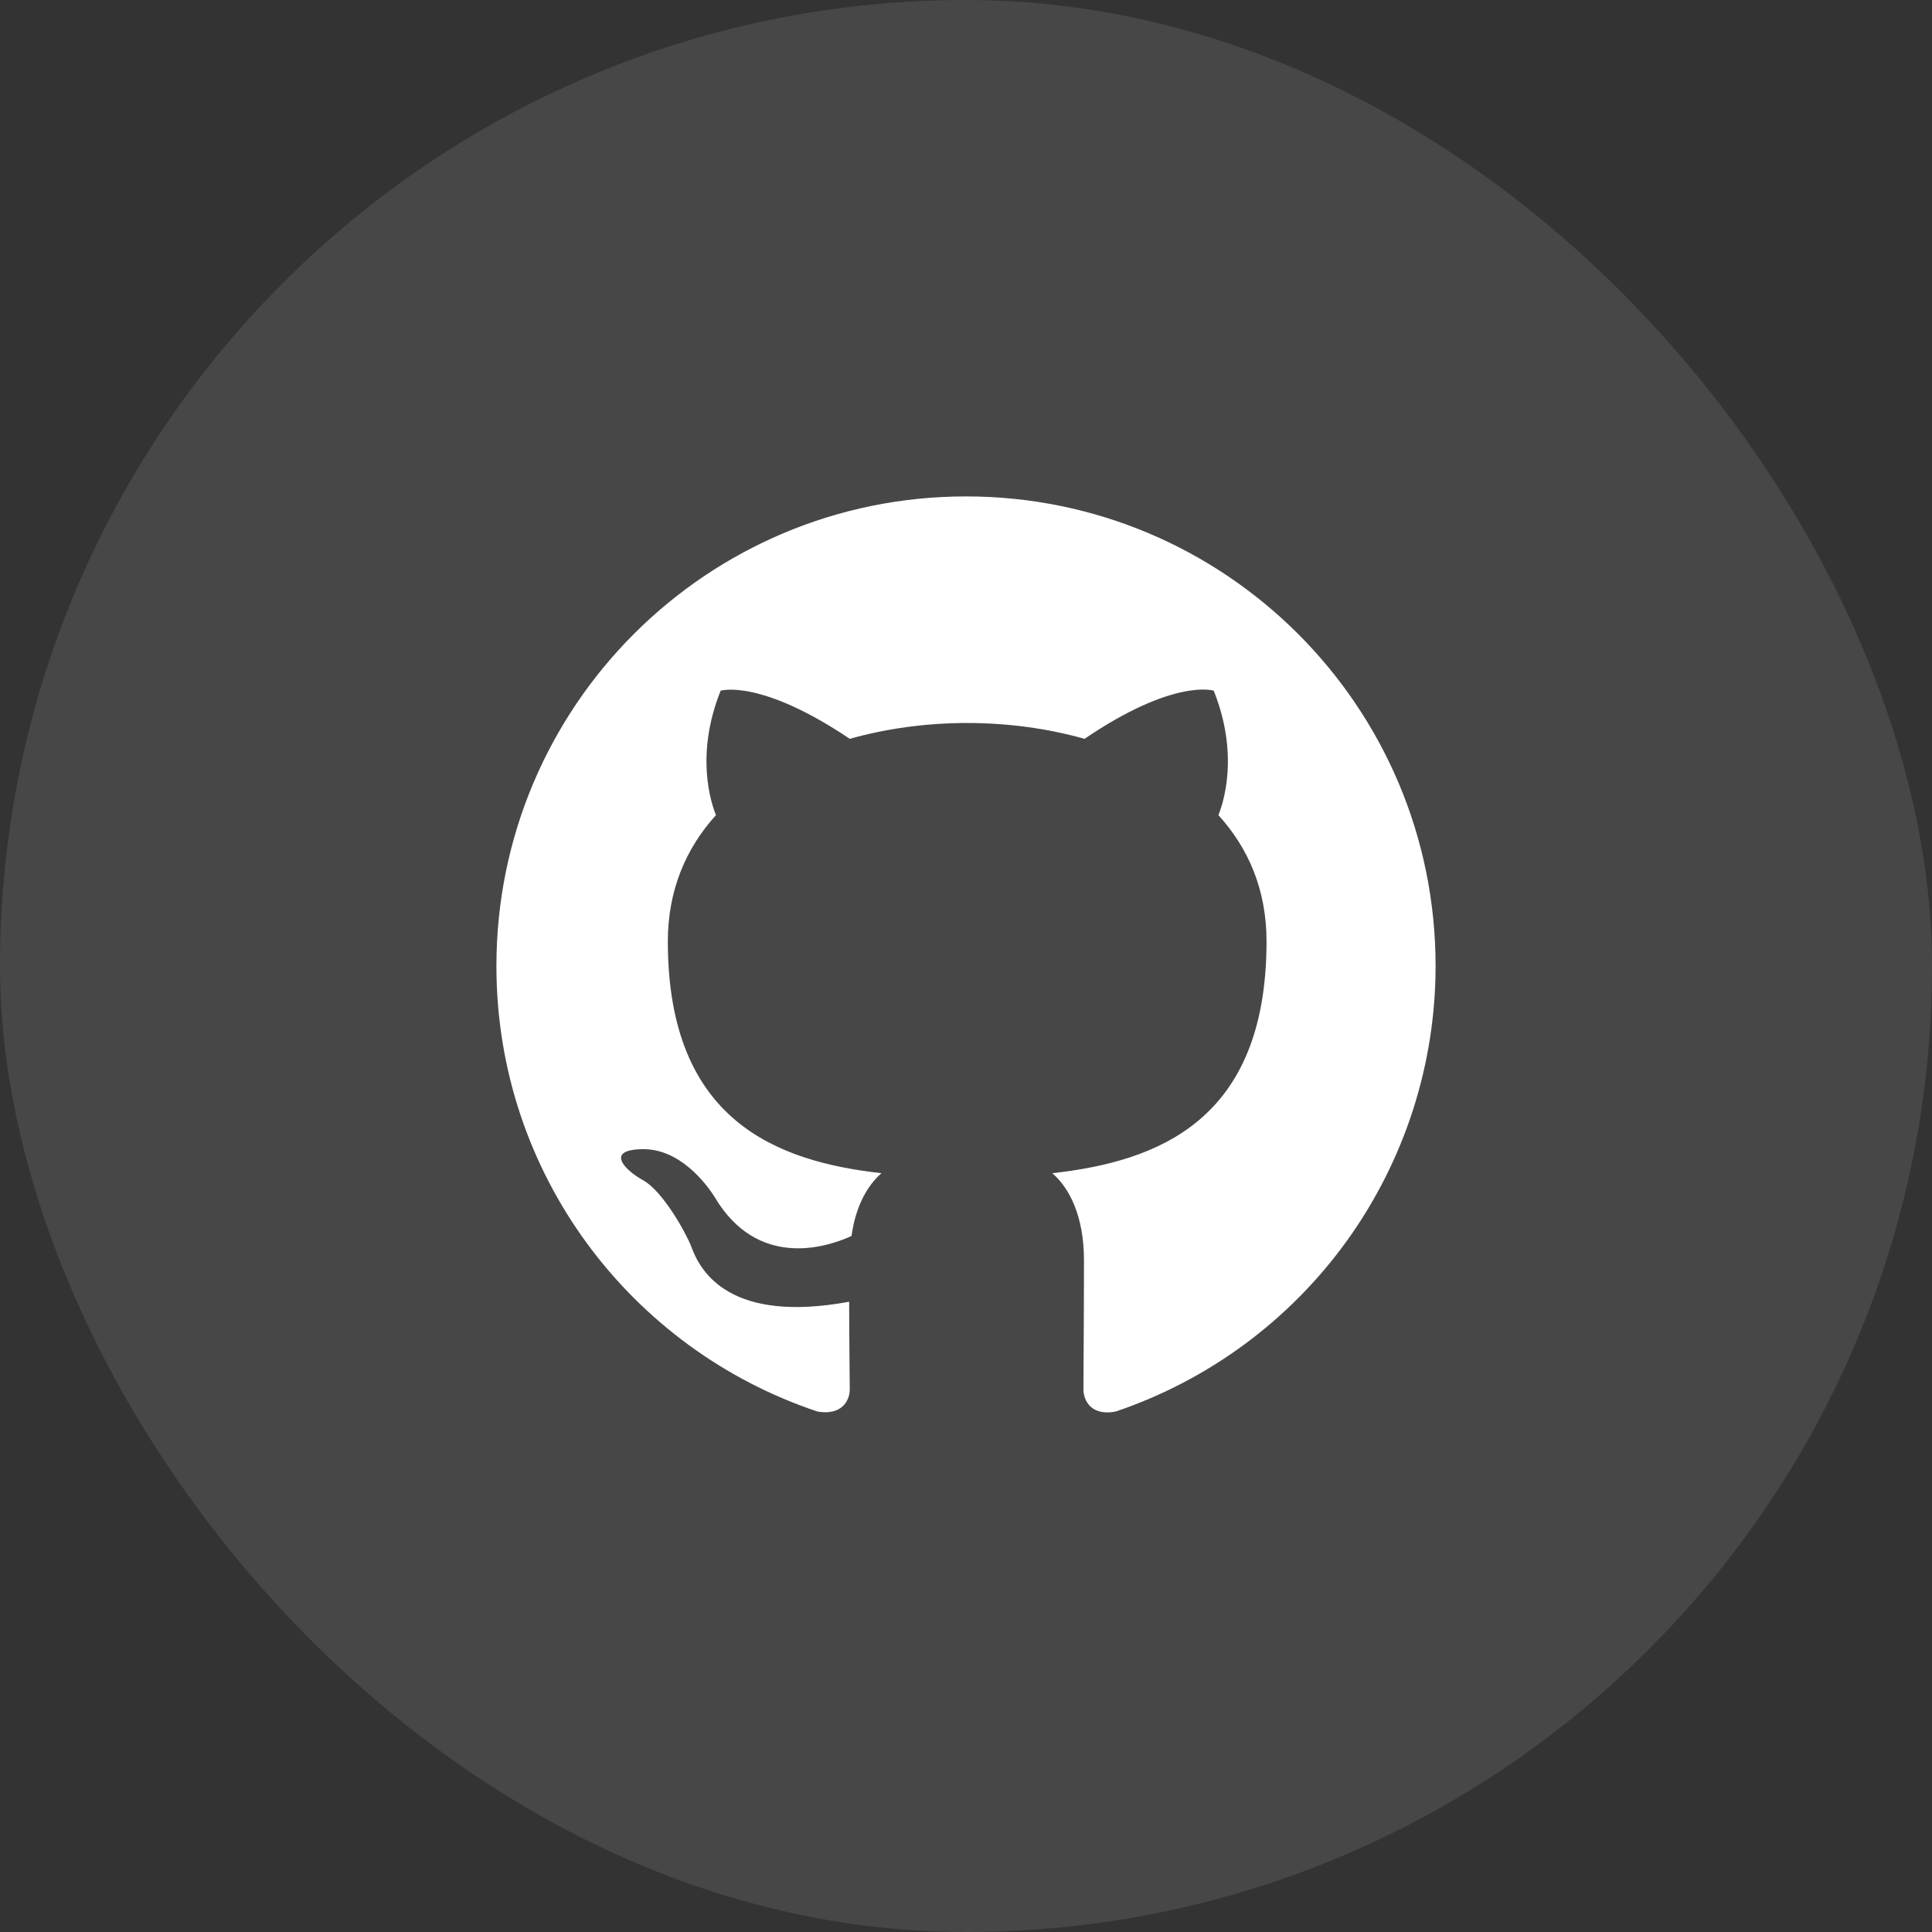 <svg width="36" height="36" viewBox="0 0 36 36" fill="none" xmlns="http://www.w3.org/2000/svg">
<rect x="0" y="0" width="36" height="36" fill="#333333" stroke="none"/>
<rect width="36" height="36" rx="18" fill="white" fill-opacity="0.1"/>
<path d="M18 9.25C13.166 9.25 9.25 13.166 9.25 18C9.25 21.872 11.755 25.142 15.233 26.302C15.67 26.378 15.834 26.116 15.834 25.886C15.834 25.678 15.823 24.989 15.823 24.256C13.625 24.661 13.056 23.72 12.881 23.228C12.783 22.977 12.356 22.2 11.984 21.992C11.678 21.828 11.241 21.423 11.973 21.413C12.662 21.402 13.155 22.047 13.319 22.309C14.106 23.633 15.364 23.261 15.867 23.031C15.944 22.462 16.173 22.08 16.425 21.861C14.478 21.642 12.444 20.887 12.444 17.541C12.444 16.589 12.783 15.802 13.341 15.189C13.253 14.97 12.947 14.073 13.428 12.87C13.428 12.87 14.161 12.641 15.834 13.767C16.534 13.57 17.278 13.472 18.022 13.472C18.766 13.472 19.509 13.57 20.209 13.767C21.883 12.63 22.616 12.87 22.616 12.87C23.097 14.073 22.791 14.97 22.703 15.189C23.261 15.802 23.6 16.578 23.6 17.541C23.6 20.898 21.555 21.642 19.608 21.861C19.925 22.134 20.198 22.659 20.198 23.48C20.198 24.65 20.188 25.591 20.188 25.886C20.188 26.116 20.352 26.389 20.789 26.302C22.526 25.715 24.035 24.599 25.105 23.11C26.174 21.62 26.75 19.833 26.75 18C26.75 13.166 22.834 9.25 18 9.25Z" fill="white"/>
</svg>
